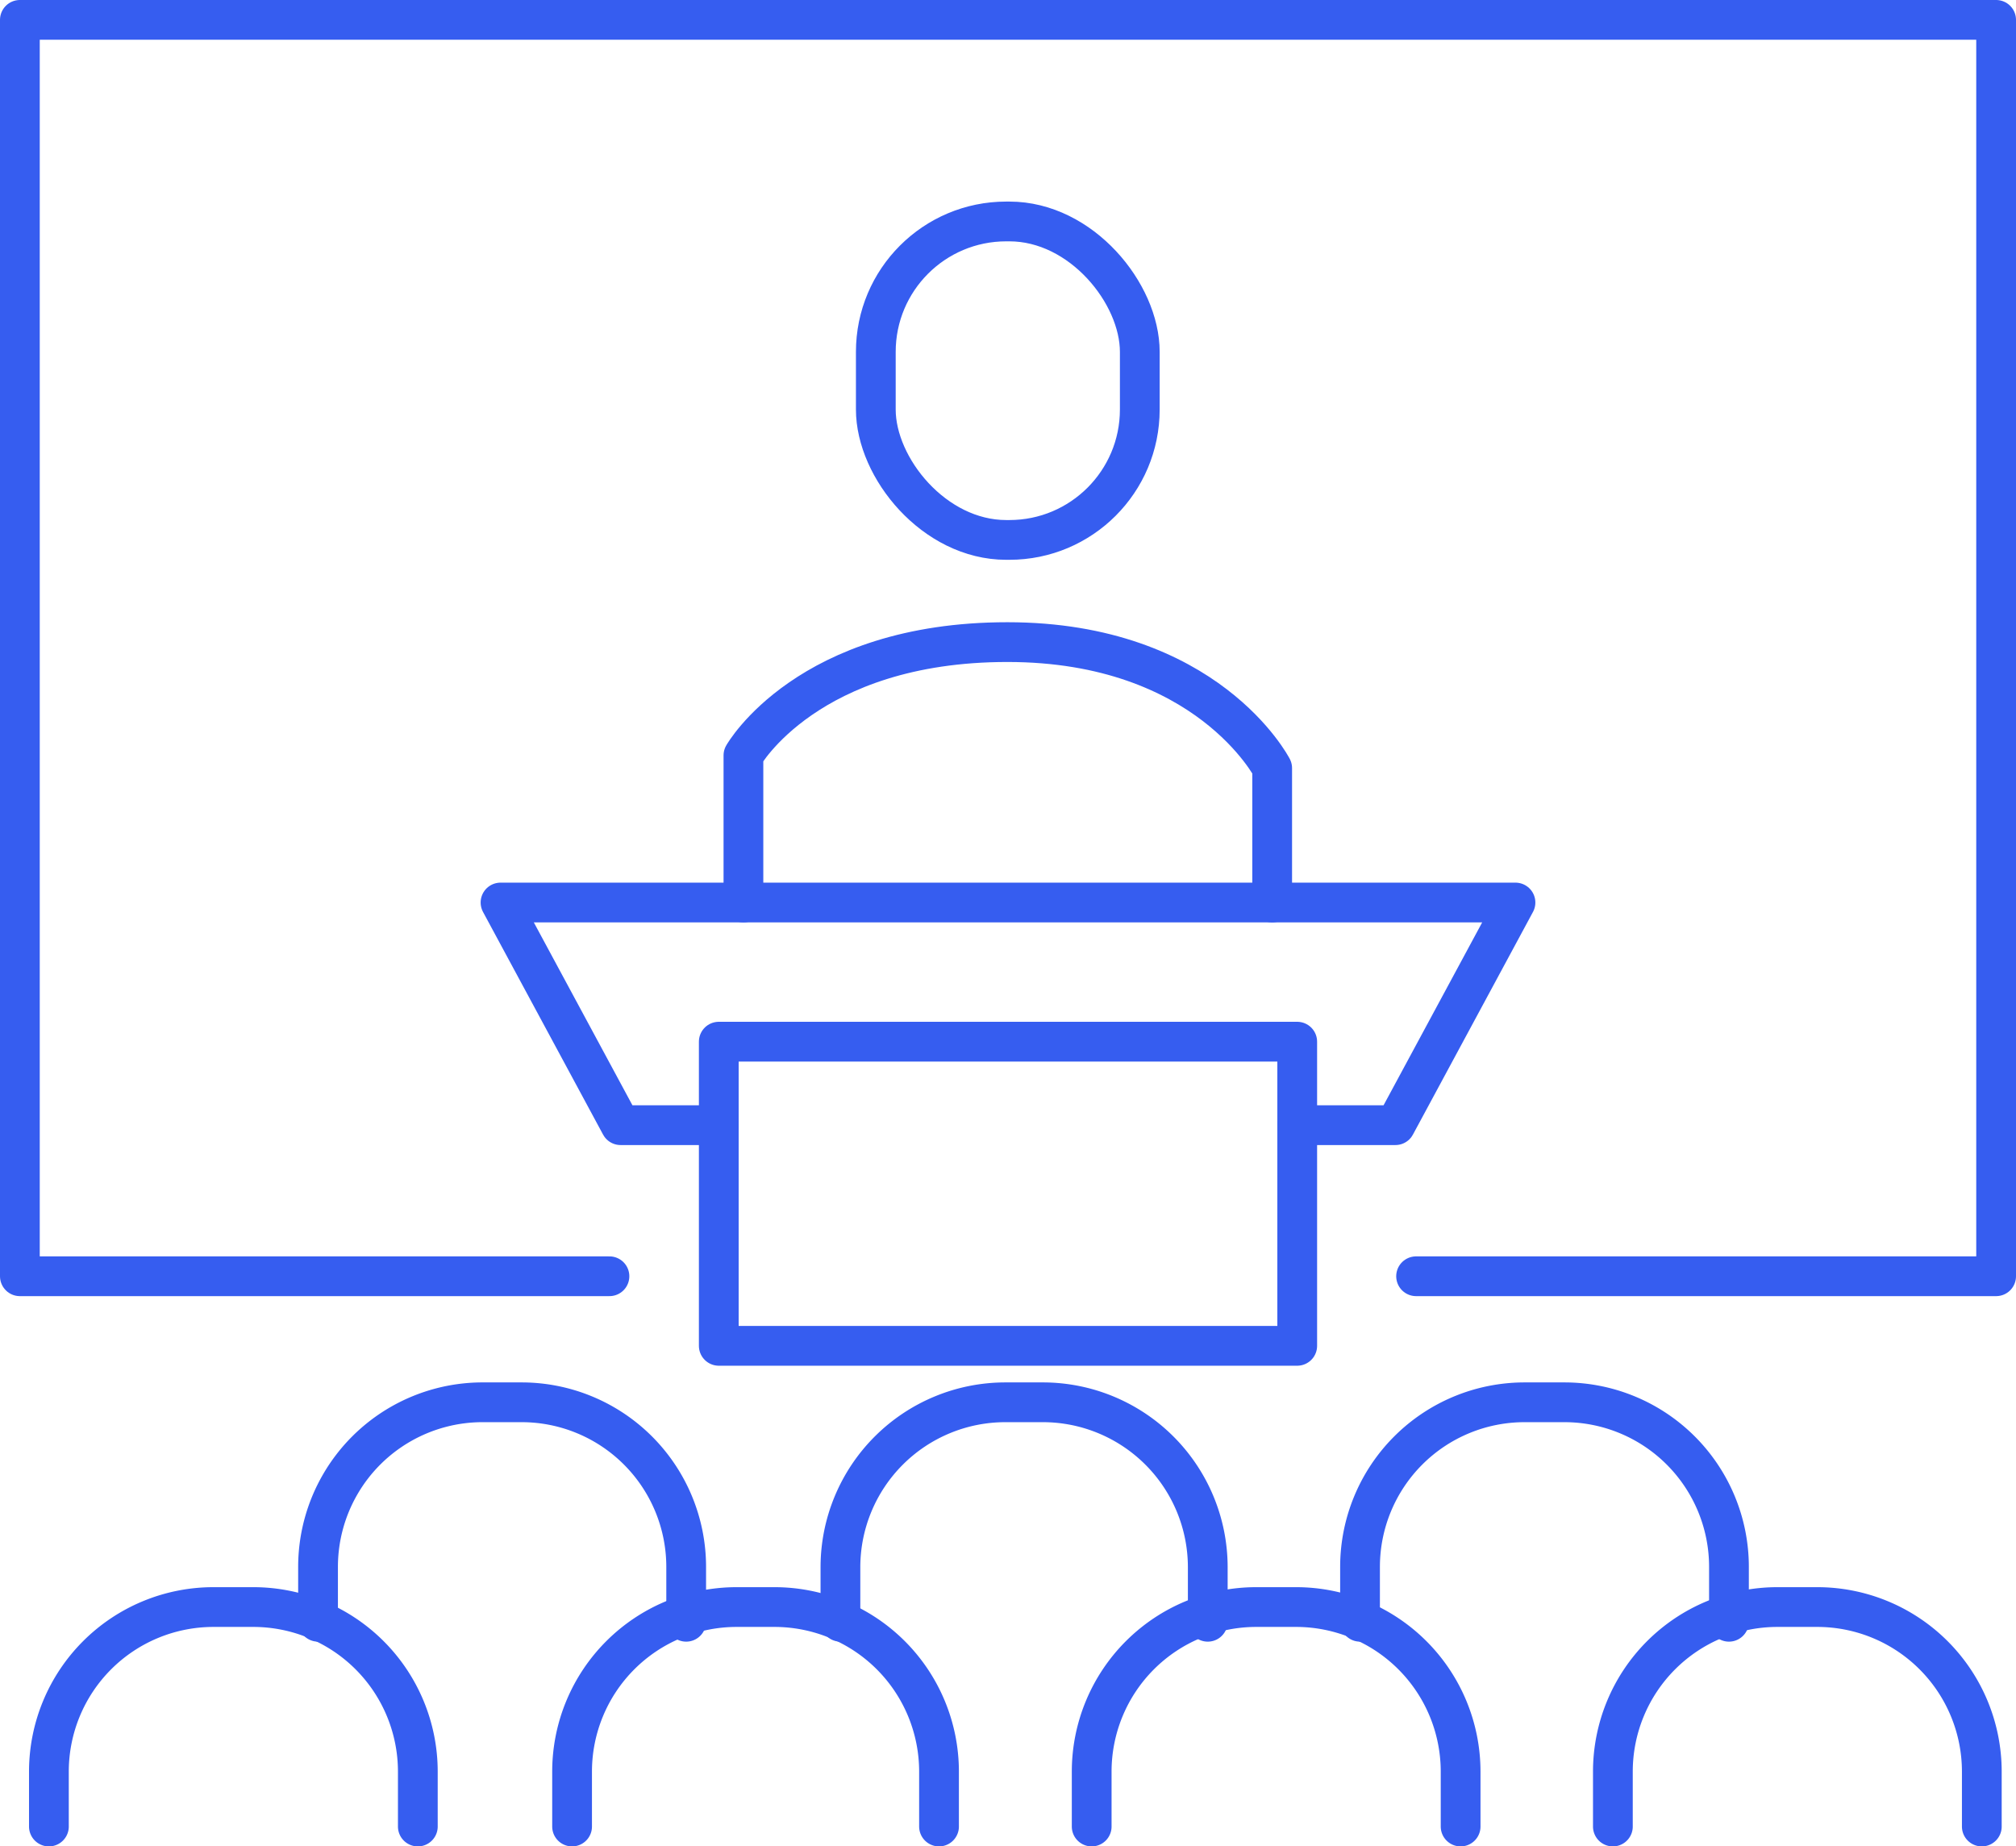 <?xml version="1.0" encoding="UTF-8"?> <svg xmlns="http://www.w3.org/2000/svg" viewBox="0 0 50.71 46.44"><defs><style>.a{fill:none;stroke:#365df0;stroke-linecap:round;stroke-linejoin:round;}</style></defs><polyline class="a" points="15.33 32.1 0.5 32.1 0.5 0.5 50.21 0.5 50.21 32.1 35.62 32.1"></polyline><rect class="a" x="18.08" y="26.2" width="14.55" height="7.65"></rect><polyline class="a" points="18.08 28.3 15.61 28.3 12.59 22.7 38.12 22.7 35.1 28.3 32.63 28.3"></polyline><path class="a" d="M10.51,45.94V44.56a4.14,4.14,0,0,0-4.14-4.14h-1a4.14,4.14,0,0,0-4.14,4.14v1.38"></path><path class="a" d="M23.62,45.94V44.56a4.14,4.14,0,0,0-4.14-4.14h-.95a4.14,4.14,0,0,0-4.14,4.14v1.38"></path><path class="a" d="M36.74,45.94V44.56a4.14,4.14,0,0,0-4.14-4.14h-1a4.14,4.14,0,0,0-4.14,4.14v1.38"></path><path class="a" d="M49.85,45.94V44.56a4.14,4.14,0,0,0-4.14-4.14h-1a4.14,4.14,0,0,0-4.14,4.14v1.38"></path><path class="a" d="M17.26,40.79V39.41a4.14,4.14,0,0,0-4.14-4.14h-.95A4.14,4.14,0,0,0,8,39.41v1.38"></path><path class="a" d="M30.38,40.79V39.41a4.15,4.15,0,0,0-4.14-4.14h-.95a4.15,4.15,0,0,0-4.15,4.14v1.38"></path><path class="a" d="M43.49,40.79V39.41a4.14,4.14,0,0,0-4.14-4.14h-1a4.14,4.14,0,0,0-4.14,4.14v1.38"></path><rect class="a" x="22.03" y="5.57" width="6.64" height="8.01" rx="3.28"></rect><path class="a" d="M32,22.7V19.32s-1.63-3.17-6.66-3.17S18.7,19,18.7,19v3.7"></path></svg> 